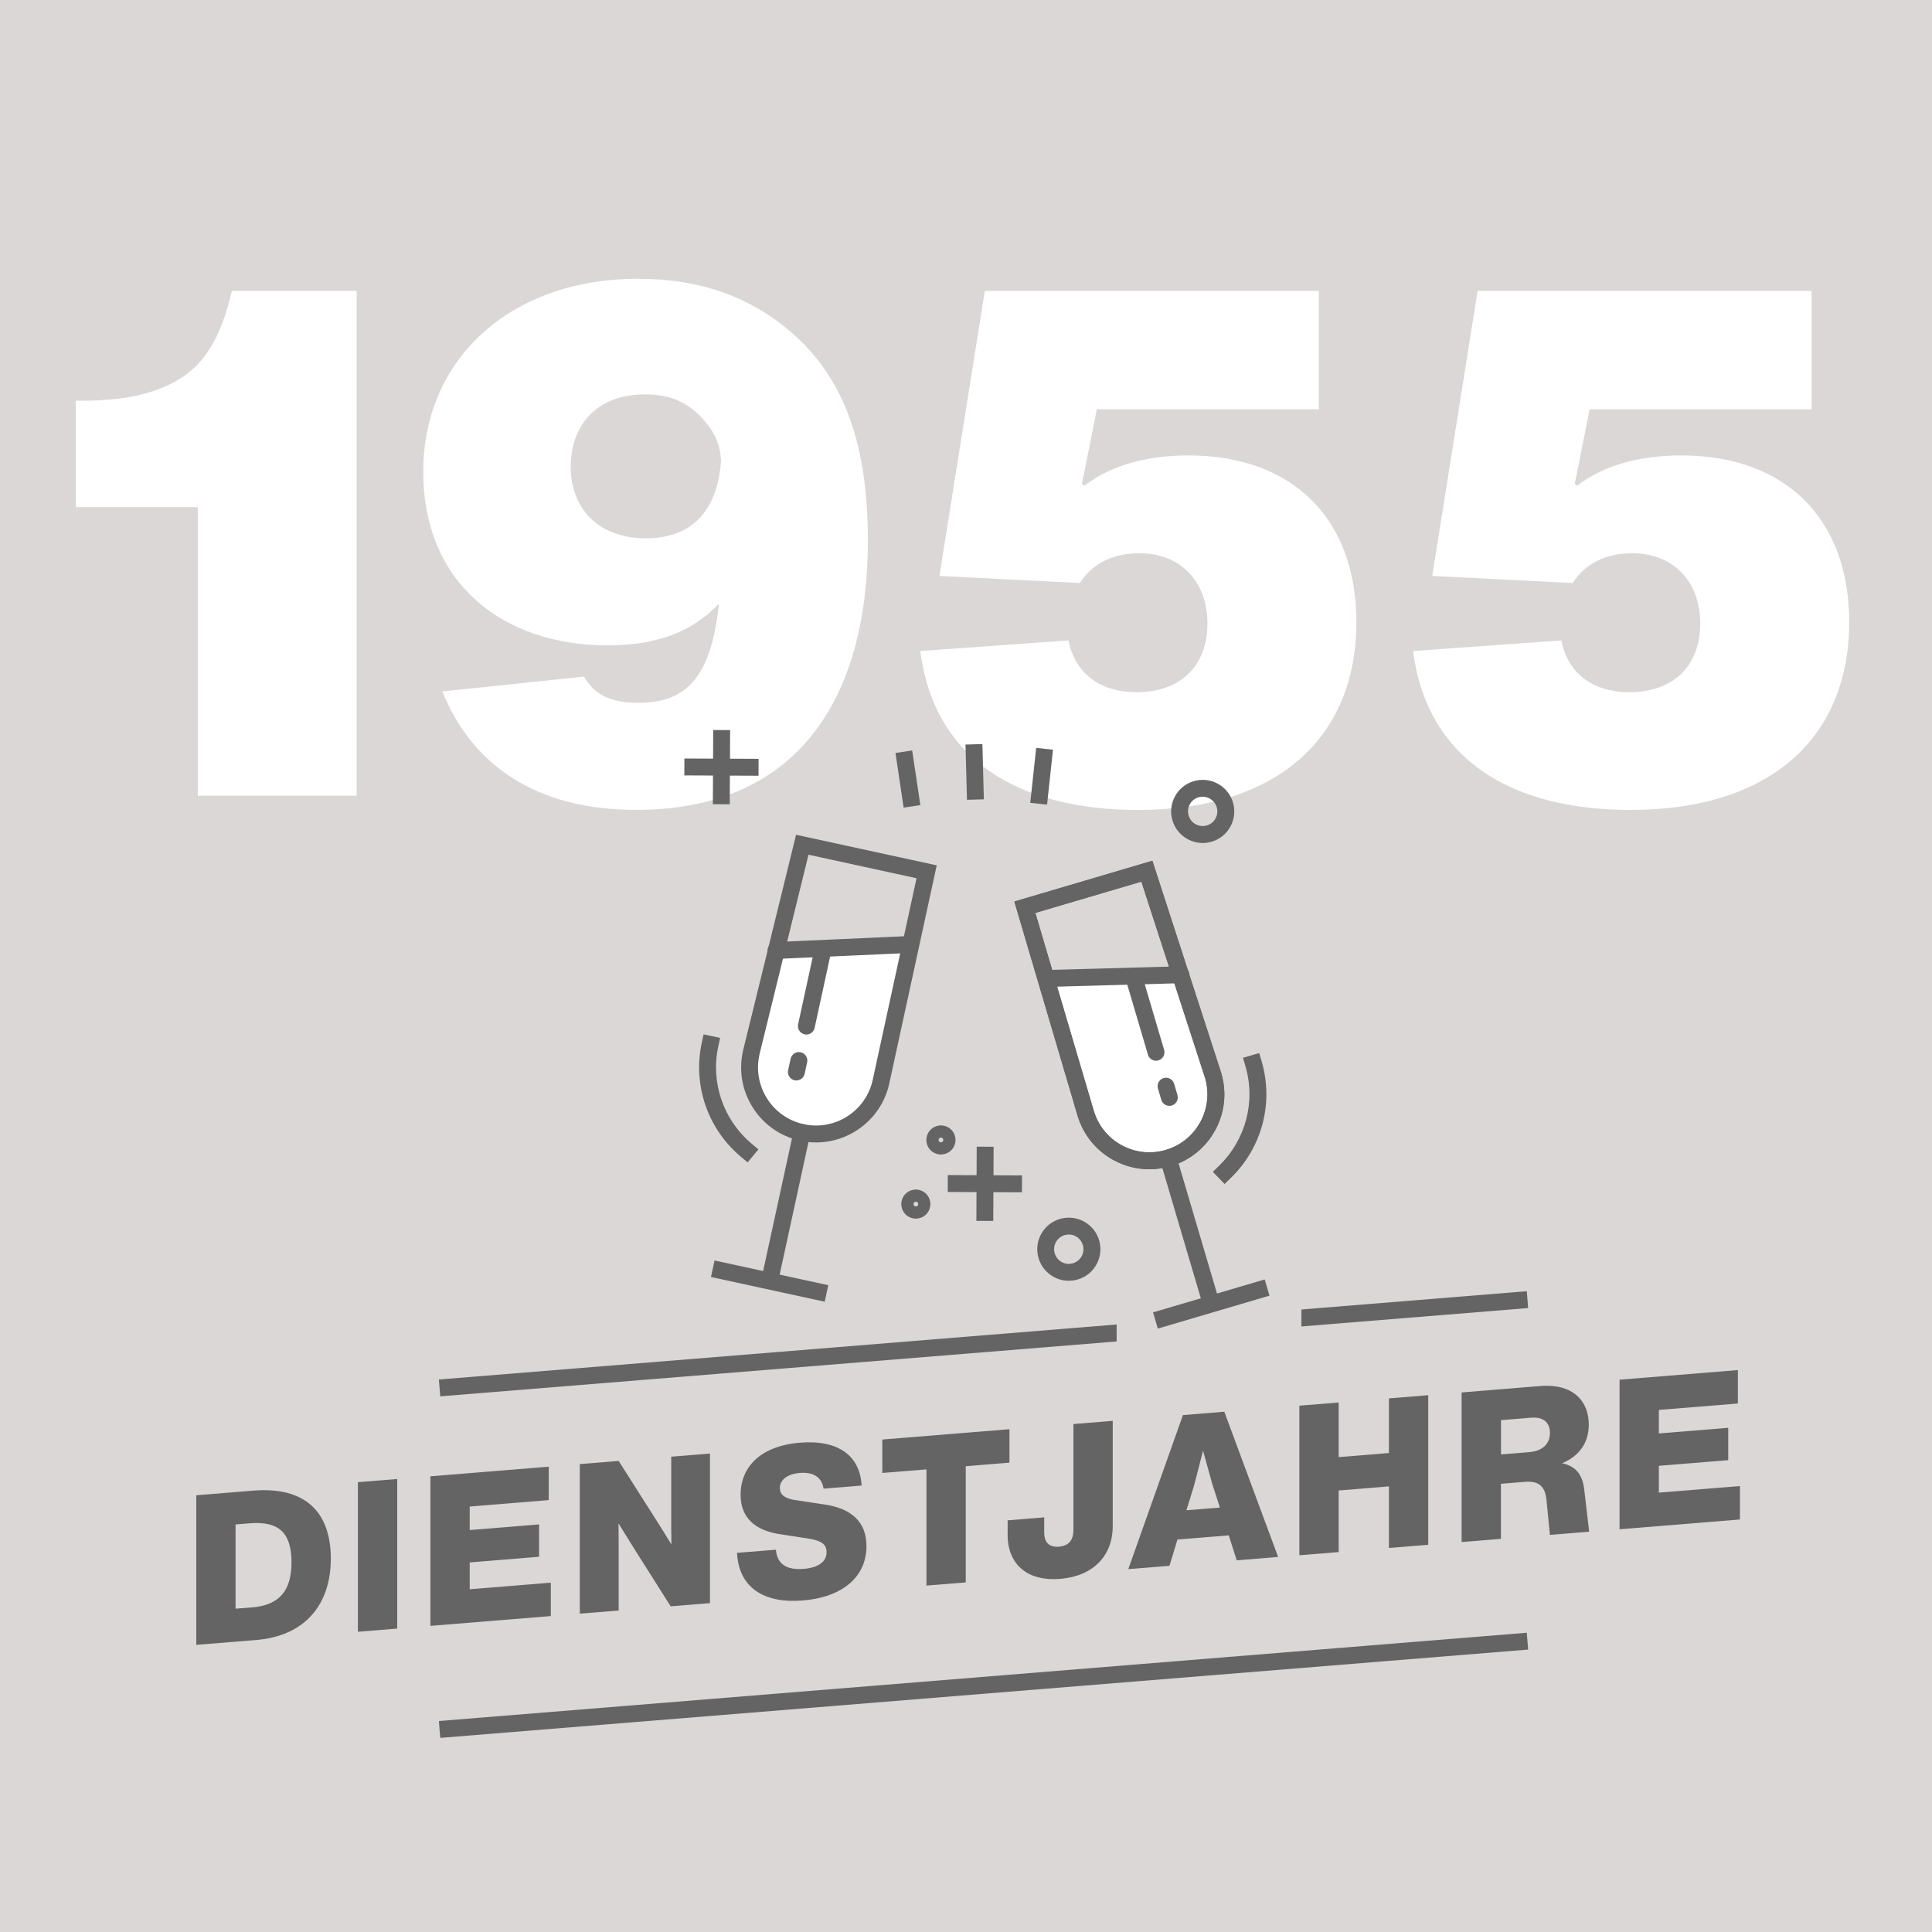 <?xml version="1.0" encoding="UTF-8"?><svg xmlns="http://www.w3.org/2000/svg" id="Ebene_1" data-name="Ebene 1" viewBox="0 0 400 400"><defs><style> .cls-1 { fill: #dcd7d7; } .cls-1, .cls-2, .cls-3 { stroke-width: 0px; } .cls-2 { fill: #646464; } .cls-3 { fill: #fff; } </style></defs><rect class="cls-1" x="-.17" y="-.17" width="400.42" height="400.42"/><path class="cls-3" d="M251.18,222.66l-6.74-20.79-28.01.32,8.34,28.26c2.15,7.29,9.81,11.46,17.1,9.3,7.29-2.15,11.46-9.81,9.3-17.1Z"/><g><path class="cls-3" d="M40.95,164.74v-59.75H15.7v-22.02h1.03c8.66,0,15.12-1.32,20.26-4.4,5.43-3.23,8.66-8.81,10.72-17.18l.29-1.17h25.84v104.53h-32.88Z"/><path class="cls-3" d="M179.68,111.89c0,32.74-14.53,55.79-48.01,55.79-20.11,0-33.76-8.81-40.08-24.52l29.36-3.08c1.76,3.23,4.84,5.43,11.16,5.43,9.54,0,15.12-4.7,16.74-20.55-5.87,6.31-13.8,8.66-23.05,8.66-21.58,0-38.17-12.77-38.17-35.97s17.91-39.93,44.48-39.93c13.51,0,23.05,4.11,30.39,9.98,11.75,9.4,17.18,23.2,17.18,44.19ZM149.29,95.45c-.15-2.79-.88-5.29-3.23-8.07-3.38-4.11-7.34-5.73-12.48-5.73-10.57,0-15.42,6.9-15.42,14.97,0,8.81,5.87,14.83,15.56,14.83s14.83-5.87,15.56-16Z"/><path class="cls-3" d="M190.54,134.79l30.68-2.2c1.32,6.75,6.46,10.72,14.09,10.72,9.25,0,14.68-5.58,14.68-14.24s-5.58-14.53-14.09-14.53c-4.7,0-9.4,1.61-12.33,6.17l-29.07-1.47,9.4-59.02h69.14v24.52h-45.95l-3.08,15.42.44.44c5.87-4.55,13.65-6.31,21.58-6.31,21.43,0,34.79,12.92,34.79,34.5,0,23.78-16.15,38.9-45.22,38.9-24.52,0-42.13-10.28-45.07-32.88Z"/><path class="cls-3" d="M292.57,134.79l30.68-2.2c1.32,6.75,6.46,10.72,14.09,10.72,9.25,0,14.68-5.58,14.68-14.24s-5.58-14.53-14.09-14.53c-4.7,0-9.4,1.61-12.33,6.17l-29.07-1.47,9.4-59.02h69.14v24.52h-45.95l-3.08,15.42.44.44c5.87-4.55,13.65-6.31,21.58-6.31,21.43,0,34.79,12.92,34.79,34.5,0,23.78-16.15,38.9-45.22,38.9-24.52,0-42.13-10.28-45.07-32.88Z"/></g><polygon class="cls-1" points="316.26 337.27 91.02 355.58 91.02 287.36 316.26 269.06 316.26 337.27"/><g><path class="cls-2" d="M68.49,322.72c0,9.18-5.05,15.98-15.49,16.83l-12.36,1v-30.97l11.75-.96c10.66-.87,16.1,4.26,16.1,14.09ZM52.13,332.8c5.7-.46,8.22-3.45,8.22-9.33s-2.39-8.59-8.62-8.09l-2.96.24v17.44l3.35-.27Z"/><path class="cls-2" d="M74.1,337.84v-30.97l8.14-.66v30.97l-8.14.66Z"/><path class="cls-2" d="M97.24,329.04l16.8-1.37v6.92l-24.93,2.03v-30.97l24.5-1.99v6.92l-16.36,1.33v4.87l14.36-1.17v6.7l-14.36,1.17v5.57Z"/><path class="cls-2" d="M138.98,301.59l8.01-.65v30.97l-8.14.66-7.75-12.25c-1.04-1.66-2.04-3.27-3.05-4.93.04,2,.04,4.04.04,6.04v12.01l-8.05.65v-30.97l8.05-.65,8.09,12.74c.96,1.53,1.91,3.02,2.83,4.56-.04-2.04-.04-4.13-.04-6.17v-12.01Z"/><path class="cls-2" d="M152.6,321.5l8.05-.65c.22,2.94,2.18,4.26,5.74,3.97,3.04-.25,4.74-1.47,4.74-3.47,0-1.78-1.35-2.41-3.7-2.79l-6.09-.94c-4.92-.78-8.01-3.31-8.01-8.18,0-5.26,3.61-10.04,12.31-10.75,7.88-.64,12.4,2.65,12.75,8.88l-7.88.64c-.35-2.32-2.05-3.49-4.92-3.25-2.61.21-4.13,1.47-4.13,3.12,0,1.3.91,2.1,2.96,2.46l6.35.96c5.48.82,8.62,3.56,8.62,8.61,0,6.39-5,10.59-13.18,11.25-8.22.67-13.27-2.79-13.62-9.86Z"/><path class="cls-2" d="M209,295.9v6.92l-9.05.74v24.06l-8.14.66v-24.06l-9.14.74v-6.92l26.32-2.14Z"/><path class="cls-2" d="M208.62,317.77v-3l7.57-.62v3.05c0,2.17,1,3.18,3.05,3.02,2.04-.17,3-1.33,3-3.51v-21.88l8.14-.66v21.79c0,6.18-4.09,10.38-10.88,10.93s-10.88-2.99-10.88-9.12Z"/><path class="cls-2" d="M256.05,323.05l-1.65-5.17-10.62.86-1.65,5.44-8.53.69,11.31-31.89,8.57-.7,11.14,30.07-8.57.7ZM245.65,312.68l6.92-.56-1.57-4.83-1.92-6.94-1.87,7.24-1.57,5.09Z"/><path class="cls-2" d="M287.56,289.52l8.14-.66v30.97l-8.14.66v-12.75l-10.4.85v12.75l-8.14.66v-30.97l8.14-.66v11.31l10.4-.85v-11.31Z"/><path class="cls-2" d="M329.03,317.12l-8.14.66-.7-7.17c-.26-2.76-1.48-4.06-4.48-3.81l-4.96.4v11.4l-8.14.66v-30.97l16.32-1.33c6.66-.54,10.01,3.06,10.01,7.97,0,3.74-1.91,6.51-5.53,8.02,3.18.66,4.31,2.74,4.61,5.63l1,8.53ZM316.59,300.65c3-.24,4.31-1.92,4.31-3.96s-1.22-3.38-3.87-3.17l-6.26.51v7.09l5.83-.47Z"/><path class="cls-2" d="M343.45,309.03l16.79-1.36v6.92l-24.93,2.03v-30.97l24.5-1.99v6.92l-16.36,1.33v4.87l14.36-1.17v6.7l-14.36,1.17v5.57Z"/></g><rect class="cls-2" x="90.65" y="347.17" width="225.98" height="3.5" transform="translate(-27.57 17.62) rotate(-4.64)"/><rect class="cls-2" x="90.65" y="276.46" width="225.98" height="3.5" transform="translate(-21.85 17.39) rotate(-4.64)"/><rect class="cls-1" x="231.19" y="266.9" width="38.25" height="12.14"/><g><path class="cls-2" d="M237.95,242.08c-2.56,0-5.08-.64-7.39-1.89-3.64-1.98-6.29-5.26-7.47-9.23l-13.08-44.31,28.58-8.44,14.26,43.96c1.17,3.97.73,8.17-1.25,11.81-1.98,3.64-5.26,6.29-9.24,7.46-1.45.43-2.94.64-4.42.64ZM214.36,189.01l12.09,40.95c.91,3.08,2.96,5.62,5.78,7.15,2.82,1.54,6.07,1.88,9.14.97,6.35-1.87,9.99-8.56,8.13-14.9l-13.19-40.65-21.96,6.48Z"/><path class="cls-2" d="M216.62,204.34c-.94,0-1.72-.75-1.75-1.7-.03-.97.73-1.77,1.7-1.8l27.87-.78c.98-.05,1.77.73,1.8,1.7.03.97-.73,1.77-1.7,1.8l-27.87.78s-.03,0-.05,0Z"/><path class="cls-2" d="M239.35,219.61c-.76,0-1.45-.49-1.68-1.25l-4.61-15.62c-.27-.93.26-1.9,1.18-2.17.93-.27,1.9.26,2.17,1.18l4.61,15.62c.27.93-.26,1.9-1.18,2.17-.17.05-.33.07-.5.07Z"/><path class="cls-2" d="M242.11,228.95c-.76,0-1.45-.49-1.68-1.25l-.69-2.33c-.27-.93.26-1.9,1.18-2.17.93-.27,1.9.26,2.17,1.18l.69,2.33c.27.93-.26,1.9-1.18,2.17-.17.05-.33.07-.5.07Z"/><path class="cls-2" d="M253.53,245.13l-2.43-2.52,1.26-1.22c5.56-5.38,7.66-13.31,5.48-20.7l-.5-1.68,3.36-.99.5,1.68c2.55,8.65.1,17.92-6.4,24.21l-1.26,1.22Z"/><path class="cls-2" d="M250.56,270.94c-.76,0-1.45-.49-1.68-1.25l-8.69-29.43c-.27-.93.26-1.9,1.18-2.17.93-.27,1.9.26,2.17,1.18l8.69,29.43c.27.93-.26,1.9-1.18,2.17-.17.05-.33.07-.5.07Z"/><rect class="cls-2" x="238.74" y="268.22" width="24.1" height="3.5" transform="translate(-66.13 81.97) rotate(-16.43)"/></g><path class="cls-2" d="M249,174.53c-1.08,0-2.14-.27-3.12-.8-1.53-.83-2.65-2.22-3.14-3.89-.49-1.67-.31-3.44.53-4.97.83-1.53,2.22-2.65,3.89-3.14,1.67-.49,3.44-.31,4.97.53,1.53.83,2.65,2.22,3.15,3.89h0c1.02,3.46-.96,7.1-4.42,8.12-.61.18-1.24.27-1.86.27ZM249,164.95c-.28,0-.57.04-.86.12-.78.23-1.42.75-1.81,1.46s-.47,1.53-.24,2.31c.23.78.75,1.42,1.46,1.81.71.39,1.53.47,2.31.25,1.6-.47,2.53-2.17,2.05-3.77h0c-.39-1.32-1.6-2.18-2.91-2.18Z"/><path class="cls-2" d="M221.27,265.17c-1.08,0-2.14-.27-3.11-.8-1.53-.83-2.65-2.22-3.14-3.89-.49-1.67-.31-3.44.53-4.97.83-1.53,2.22-2.65,3.89-3.14,3.46-1.02,7.1.96,8.12,4.42.49,1.67.31,3.44-.53,4.97-.83,1.53-2.22,2.65-3.89,3.14-.61.18-1.24.27-1.86.27ZM221.28,255.6c-.28,0-.57.04-.86.12-.78.23-1.42.75-1.81,1.46-.39.71-.47,1.53-.24,2.31.23.78.75,1.42,1.46,1.81.71.39,1.54.48,2.31.24.78-.23,1.42-.75,1.81-1.46.39-.71.47-1.53.24-2.31h0c-.39-1.32-1.6-2.18-2.91-2.18Z"/><g><rect class="cls-2" x="147.62" y="151.15" width="3.5" height="15.36" transform="translate(-10.11 307.5) rotate(-89.75)"/><rect class="cls-2" x="141.69" y="157.07" width="15.36" height="3.5" transform="translate(-10.12 307.48) rotate(-89.74)"/></g><g><rect class="cls-2" x="202.16" y="237.4" width="3.5" height="15.36" transform="translate(-42.06 447.91) rotate(-89.75)"/><rect class="cls-2" x="196.23" y="243.33" width="15.36" height="3.5" transform="translate(-42.07 447.89) rotate(-89.74)"/></g><path class="cls-2" d="M189.62,252.31c-1.3,0-2.5-.85-2.89-2.16-.23-.77-.14-1.58.24-2.29s1.02-1.22,1.79-1.45c.77-.23,1.59-.14,2.29.24.71.38,1.22,1.02,1.45,1.79.23.77.14,1.59-.24,2.29-.38.71-1.02,1.22-1.79,1.45-.28.08-.57.12-.85.12ZM189.62,248.81s-.09,0-.14.02c-.26.08-.41.35-.33.61.04.12.12.23.24.29.11.06.25.08.37.04.12-.04.23-.12.29-.24.06-.11.08-.25.04-.37-.06-.21-.26-.35-.47-.35Z"/><path class="cls-2" d="M194.81,239.03c-.5,0-.99-.12-1.44-.37-.71-.38-1.22-1.02-1.45-1.79-.47-1.59.44-3.27,2.04-3.74.77-.23,1.59-.14,2.29.24.71.38,1.22,1.02,1.45,1.79s.14,1.58-.24,2.29c-.38.71-1.02,1.22-1.79,1.45-.28.08-.57.12-.86.12ZM194.34,236.15c.04.12.12.23.24.29.11.06.25.08.37.04.26-.08.41-.35.33-.61-.04-.12-.12-.23-.24-.29-.11-.06-.25-.07-.37-.04-.12.04-.23.12-.29.24-.06.11-.08.25-.04.37h0Z"/><g><rect class="cls-2" x="200.05" y="154.09" width="3.5" height="11.44" transform="translate(-4.17 5.42) rotate(-1.52)"/><rect class="cls-2" x="209.93" y="158.97" width="11.44" height="3.5" transform="translate(32.76 357.91) rotate(-83.85)"/><rect class="cls-2" x="186.22" y="155.57" width="3.5" height="11.44" transform="translate(-21.75 29.52) rotate(-8.49)"/></g><path class="cls-3" d="M160.75,196.72l-5.24,21.36c-1.62,7.43,3.1,14.76,10.53,16.38,7.43,1.62,14.76-3.1,16.38-10.53l6.14-28.21-27.8,1Z"/><g><path class="cls-2" d="M168.96,236.53c-1.09,0-2.19-.12-3.3-.36-8.36-1.82-13.68-10.1-11.86-18.46v-.04s11.02-44.84,11.02-44.84l29.12,6.33-9.82,45.15c-1.58,7.25-8.02,12.22-15.16,12.22ZM157.21,218.48c-1.39,6.47,2.73,12.87,9.19,14.27,6.48,1.41,12.89-2.71,14.29-9.19l9.07-41.73-22.37-4.87-10.19,41.51Z"/><path class="cls-2" d="M237.95,242.08c-2.56,0-5.08-.64-7.39-1.89-3.64-1.98-6.29-5.26-7.47-9.23l-13.08-44.31,28.58-8.44,14.26,43.96c1.17,3.97.73,8.17-1.25,11.81-1.98,3.64-5.26,6.29-9.24,7.46-1.45.43-2.94.64-4.42.64ZM214.36,189.01l12.09,40.95c.91,3.08,2.96,5.62,5.78,7.15,2.82,1.54,6.07,1.88,9.14.97,6.35-1.87,9.99-8.56,8.13-14.9l-13.19-40.65-21.96,6.48Z"/><path class="cls-2" d="M160.66,198.54c-.93,0-1.71-.73-1.75-1.67-.04-.96.7-1.78,1.67-1.83l27.85-1.25c.95-.05,1.78.7,1.83,1.67.04.96-.7,1.78-1.67,1.83l-27.85,1.25s-.05,0-.08,0Z"/><path class="cls-2" d="M166.95,214.19c-.12,0-.25-.01-.37-.04-.94-.21-1.54-1.14-1.34-2.08l3.37-15.51c.21-.94,1.13-1.54,2.08-1.34.94.21,1.54,1.14,1.34,2.08l-3.37,15.51c-.18.82-.9,1.38-1.71,1.38Z"/><path class="cls-2" d="M164.88,223.7c-.12,0-.25-.01-.37-.04-.94-.21-1.54-1.14-1.34-2.08l.52-2.38c.21-.95,1.15-1.54,2.08-1.34.94.21,1.54,1.14,1.34,2.08l-.52,2.38c-.18.82-.9,1.38-1.71,1.38Z"/><path class="cls-2" d="M154.79,240.66l-1.34-1.12c-6.94-5.79-10.06-14.87-8.15-23.68l.37-1.71,3.42.74-.37,1.71c-1.64,7.53,1.03,15.29,6.97,20.25l1.34,1.12-2.24,2.69Z"/><path class="cls-2" d="M159.51,266.19c-.12,0-.25-.01-.37-.04-.94-.21-1.54-1.14-1.34-2.08l6.52-29.98c.21-.94,1.14-1.54,2.08-1.34.94.21,1.54,1.14,1.34,2.08l-6.52,29.98c-.18.82-.9,1.38-1.71,1.38Z"/><rect class="cls-2" x="157.59" y="253.19" width="3.5" height="24.1" transform="translate(-133.7 364.57) rotate(-77.73)"/></g></svg>